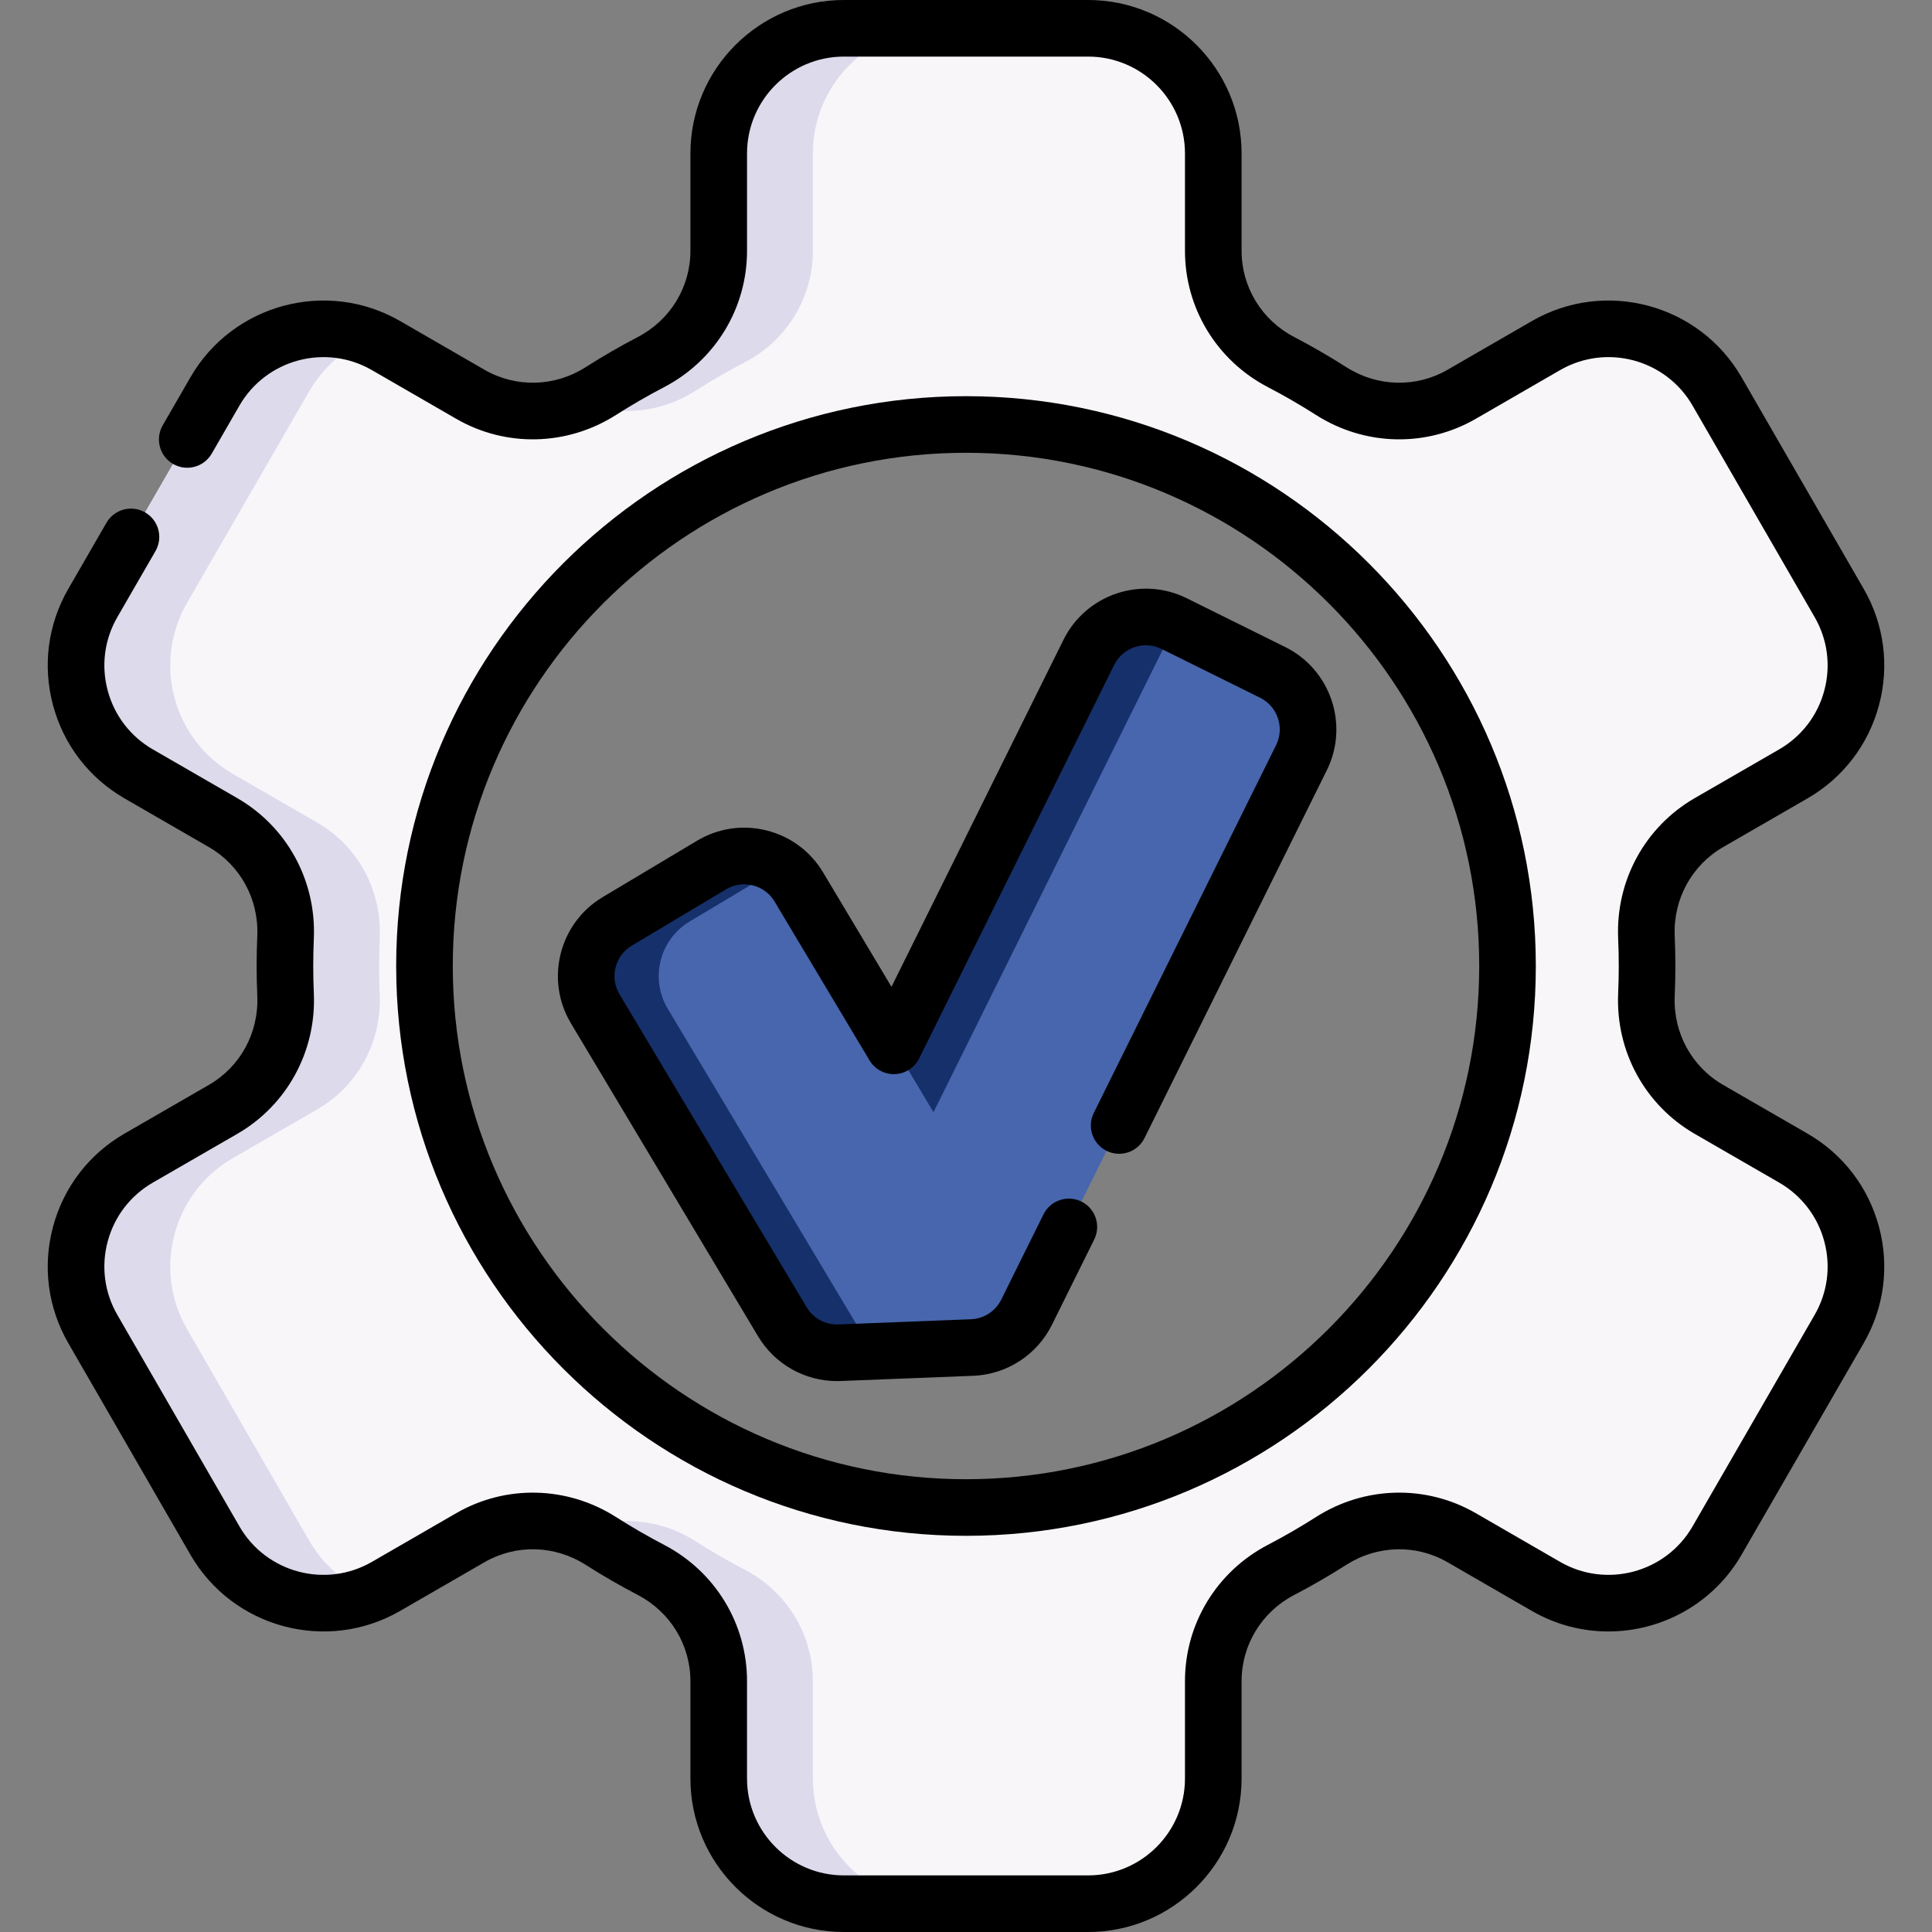 <svg xmlns="http://www.w3.org/2000/svg" xmlns:xlink="http://www.w3.org/1999/xlink" xmlns:svgjs="http://svgjs.com/svgjs" width="512" height="512" x="0" y="0" viewBox="0 0 512 512" style="enable-background:new 0 0 512 512" xml:space="preserve" class=""><rect x="0" y="0" width="512" height="512" fill="#808080" stroke="none"/><g><g xmlns="http://www.w3.org/2000/svg"><g><g><path d="m475.25 306.91-22.38-12.92c-10.75-6.21-17.07-17.89-16.55-30.3.11-2.55.17-5.11.17-7.69s-.06-5.14-.17-7.69c-.52-12.41 5.8-24.09 16.55-30.3l22.38-12.92c15.86-9.16 21.3-29.45 12.14-45.31l-32.36-56.06c-9.16-15.86-29.45-21.3-45.32-12.14l-22.37 12.92c-10.77 6.21-24.07 5.82-34.55-.85-4.32-2.76-8.77-5.33-13.33-7.71-10.99-5.74-17.93-17.06-17.93-29.46v-25.81c0-18.32-14.85-33.17-33.17-33.17h-64.72c-18.32 0-33.17 14.85-33.17 33.17v25.81c0 12.4-6.94 23.72-17.93 29.46-4.56 2.38-9.01 4.95-13.33 7.71-10.48 6.67-23.78 7.06-34.55.85l-22.37-12.92c-15.87-9.16-36.16-3.72-45.32 12.14l-32.36 56.06c-9.16 15.86-3.72 36.15 12.14 45.31l22.38 12.92c10.75 6.21 17.07 17.89 16.55 30.3-.11 2.55-.17 5.11-.17 7.69s.06 5.14.17 7.69c.52 12.41-5.8 24.09-16.55 30.3l-22.38 12.92c-15.86 9.16-21.3 29.45-12.14 45.31l32.36 56.06c9.16 15.86 29.45 21.3 45.32 12.14l22.37-12.92c10.77-6.21 24.07-5.82 34.55.85 4.32 2.76 8.77 5.33 13.33 7.71 10.99 5.74 17.93 17.06 17.93 29.46v25.81c0 18.32 14.85 33.17 33.17 33.17h64.72c18.32 0 33.17-14.85 33.17-33.17v-25.81c0-12.4 6.94-23.72 17.93-29.46 4.56-2.38 9.01-4.95 13.33-7.71 10.48-6.67 23.78-7.06 34.55-.85l22.37 12.92c15.87 9.16 36.16 3.72 45.32-12.14l32.36-56.06c9.16-15.86 3.72-36.15-12.14-45.31zm-219.25 92.6c-79.26 0-143.51-64.25-143.51-143.51s64.25-143.51 143.51-143.51 143.51 64.25 143.51 143.51-64.25 143.51-143.51 143.51z" fill="#f8f6f9" data-original="#f8f6f9" style="" class=""></path><g fill="#dddaec"><path d="m184.169 103.645c4.32-2.751 8.764-5.323 13.323-7.706 10.988-5.743 17.929-17.057 17.929-29.455v-25.811c0-18.321 14.852-33.173 33.172-33.173h-24.954c-18.321 0-33.172 14.852-33.172 33.173v25.812c0 12.399-6.941 23.712-17.929 29.455-4.559 2.383-9.003 4.955-13.323 7.706-1.775 1.131-3.636 2.066-5.547 2.834 9.925 4.042 21.296 3.027 30.501-2.835z" fill="#dddaec" data-original="#dddaec" style="" class=""></path><path d="m81.928 408.275-32.361-56.051c-9.16-15.866-3.724-36.154 12.142-45.314l22.378-12.92c10.751-6.207 17.065-17.892 16.543-30.295-.107-2.552-.161-5.117-.161-7.695s.054-5.143.161-7.695c.521-12.403-5.793-24.088-16.543-30.295l-22.378-12.92c-15.866-9.16-21.302-29.448-12.142-45.315l32.361-56.051c3.842-6.655 9.645-11.466 16.255-14.143-15.109-6.158-32.822-.383-41.209 14.143l-32.361 56.051c-9.16 15.866-3.724 36.154 12.142 45.315l22.378 12.92c10.751 6.207 17.065 17.892 16.544 30.295-.107 2.552-.161 5.117-.161 7.695s.054 5.143.161 7.695c.521 12.403-5.793 24.088-16.544 30.295l-22.378 12.92c-15.866 9.16-21.302 29.448-12.142 45.314l32.361 56.051c8.387 14.527 26.101 20.301 41.209 14.143-6.61-2.677-12.413-7.488-16.255-14.143z" fill="#dddaec" data-original="#dddaec" style="" class=""></path><path d="m215.421 471.327v-25.812c0-12.399-6.941-23.712-17.929-29.455-4.559-2.383-9.003-4.955-13.323-7.706-9.206-5.862-20.576-6.877-30.501-2.834 1.911.769 3.771 1.704 5.547 2.834 4.32 2.751 8.764 5.323 13.323 7.706 10.988 5.743 17.929 17.057 17.929 29.455v25.812c0 18.321 14.852 33.173 33.172 33.173h24.954c-18.32 0-33.172-14.852-33.172-33.173z" fill="#dddaec" data-original="#dddaec" style="" class=""></path></g></g><g><path d="m344.899 200.801c4.142-8.347.731-18.464-7.616-22.606l-26.119-12.938c-8.347-4.142-18.464-.731-22.606 7.616l-51.687 104.284-25.17-42.096c-4.783-8.001-15.13-10.604-23.132-5.821l-25.016 14.951c-7.988 4.783-10.604 15.13-5.821 23.132l49.597 82.961c3.167 5.296 8.976 8.45 15.13 8.206l35.159-1.385c6.168-.244 11.707-3.834 14.438-9.36z" fill="#4766ad" data-original="#95d6a4" style="" class=""></path><g fill="#78c2a4"><path d="m247.385 294.743 60.402-121.868c1.347-2.715 3.332-4.896 5.677-6.477l-2.301-1.14c-8.347-4.142-18.464-.731-22.606 7.617l-51.687 104.284z" fill="#16306b" data-original="#78c2a4" style="" class=""></path><path d="m226.558 350.284-49.597-82.961c-4.783-8.001-2.167-18.349 5.821-23.132l24.012-14.351c-5.268-3.631-12.371-4.1-18.225-.6l-25.016 14.951c-7.988 4.783-10.604 15.13-5.821 23.132l49.597 82.961c3.167 5.296 8.976 8.45 15.13 8.206l14.248-.561c-4.185-1.114-7.859-3.815-10.149-7.645z" fill="#16306b" data-original="#78c2a4" style="" class=""></path></g></g></g><g><g><path d="m288.36 512h-64.72c-22.426 0-40.67-18.245-40.67-40.67v-25.81c0-9.593-5.327-18.333-13.901-22.812-4.765-2.487-9.44-5.191-13.896-8.038-8.188-5.211-18.448-5.47-26.767-.673l-22.365 12.917c-19.427 11.212-44.352 4.535-55.566-14.884l-32.36-56.06c-5.432-9.404-6.874-20.364-4.062-30.859 2.812-10.493 9.541-19.263 18.946-24.695l22.381-12.92c8.305-4.798 13.213-13.8 12.807-23.491-.117-2.728-.177-5.423-.177-8.004s.06-5.276.177-8.011c.406-9.684-4.502-18.686-12.809-23.485l-22.378-12.92c-9.406-5.433-16.135-14.203-18.947-24.696-2.812-10.495-1.369-21.455 4.063-30.86l10.099-17.489c2.072-3.587 6.657-4.818 10.246-2.744 3.587 2.071 4.815 6.658 2.744 10.245l-10.1 17.49c-3.429 5.936-4.339 12.852-2.563 19.476s6.022 12.16 11.959 15.589l22.379 12.919c13.159 7.602 20.935 21.821 20.293 37.11-.108 2.529-.163 5.008-.163 7.375s.055 4.847.163 7.369c.642 15.295-7.134 29.515-20.291 37.116l-22.382 12.92c-5.936 3.428-10.183 8.964-11.958 15.588s-.865 13.541 2.563 19.476l32.359 56.061c7.078 12.256 22.812 16.471 35.076 9.394l22.368-12.919c13.183-7.602 29.4-7.21 42.328 1.018 4.1 2.619 8.394 5.103 12.773 7.388 13.545 7.074 21.959 20.91 21.959 36.109v25.81c0 14.154 11.516 25.67 25.67 25.67h64.721c14.154 0 25.67-11.516 25.67-25.67v-25.81c0-15.199 8.414-29.035 21.958-36.108 4.381-2.287 8.675-4.771 12.765-7.382 12.938-8.235 29.156-8.626 42.333-1.027l22.375 12.922c12.26 7.076 27.994 2.862 35.075-9.396l32.358-56.058c3.429-5.937 4.339-12.853 2.563-19.477s-6.022-12.16-11.959-15.589l-22.379-12.919c-13.159-7.602-20.935-21.821-20.293-37.11.108-2.529.163-5.008.163-7.375s-.055-4.847-.163-7.369c-.642-15.295 7.134-29.515 20.291-37.116l22.382-12.921c5.936-3.428 10.183-8.964 11.958-15.588s.865-13.541-2.563-19.476l-32.359-56.061c-7.079-12.256-22.813-16.472-35.076-9.394l-22.368 12.919c-13.184 7.602-29.4 7.21-42.328-1.018-4.1-2.619-8.394-5.103-12.773-7.388-13.545-7.074-21.959-20.91-21.959-36.109v-25.81c0-14.154-11.516-25.67-25.67-25.67h-64.72c-14.154 0-25.67 11.516-25.67 25.67v25.81c0 15.199-8.414 29.035-21.958 36.108-4.381 2.287-8.675 4.771-12.765 7.382-12.938 8.235-29.156 8.626-42.333 1.027l-22.375-12.922c-12.261-7.076-27.994-2.862-35.075 9.396l-7.348 12.736c-2.07 3.588-6.657 4.819-10.244 2.749-3.588-2.07-4.818-6.657-2.748-10.244l7.35-12.74c11.217-19.422 36.142-26.1 55.565-14.888l22.372 12.921c8.316 4.795 18.576 4.535 26.771-.683 4.445-2.84 9.121-5.544 13.887-8.032 8.573-4.478 13.9-13.218 13.9-22.811v-25.809c.001-22.425 18.245-40.67 40.671-40.67h64.721c22.426 0 40.67 18.245 40.67 40.67v25.81c0 9.593 5.327 18.333 13.901 22.812 4.765 2.487 9.44 5.191 13.896 8.038 8.188 5.21 18.448 5.47 26.767.673l22.365-12.917c19.427-11.213 44.352-4.534 55.566 14.884l32.359 56.061c5.432 9.404 6.874 20.364 4.062 30.859-2.812 10.493-9.541 19.263-18.946 24.695l-22.381 12.92c-8.305 4.798-13.213 13.8-12.807 23.491.117 2.728.177 5.423.177 8.004s-.06 5.276-.177 8.011c-.406 9.684 4.502 18.686 12.809 23.485l22.378 12.919c9.406 5.433 16.135 14.203 18.947 24.696 2.812 10.495 1.369 21.455-4.063 30.86l-32.358 56.058c-7.525 13.031-21.229 20.325-35.296 20.326-6.897 0-13.879-1.752-20.269-5.44l-22.372-12.921c-8.316-4.795-18.576-4.535-26.771.683-4.445 2.84-9.121 5.544-13.887 8.032-8.573 4.478-13.9 13.218-13.9 22.811v25.81c-.001 22.425-18.245 40.67-40.671 40.67z" fill="#000000" data-original="#000000" style=""></path><path d="m256 407.009c-83.267 0-151.009-67.743-151.009-151.009s67.742-151.009 151.009-151.009 151.009 67.742 151.009 151.009-67.742 151.009-151.009 151.009zm0-287.018c-74.995 0-136.009 61.014-136.009 136.009s61.014 136.009 136.009 136.009 136.009-61.013 136.009-136.009-61.014-136.009-136.009-136.009z" fill="#000000" data-original="#000000" style=""></path></g><g><path d="m221.804 366.003c-8.547 0-16.493-4.488-20.91-11.874l-49.601-82.961c-6.89-11.531-3.118-26.52 8.406-33.415l25.024-14.952c5.588-3.339 12.144-4.303 18.448-2.718 6.312 1.587 11.627 5.54 14.967 11.129l18.115 30.301 45.586-91.975c5.977-12.039 20.626-16.97 32.655-10.998l26.114 12.938c12.039 5.969 16.978 20.616 11.011 32.652l-48.311 97.469c-1.839 3.711-6.336 5.229-10.051 3.389-3.711-1.839-5.229-6.339-3.389-10.05l48.311-97.47c2.294-4.626.395-10.256-4.231-12.55l-26.118-12.939c-4.628-2.295-10.258-.4-12.554 4.225l-51.686 104.287c-1.219 2.459-3.683 4.056-6.425 4.164-2.726.115-5.324-1.29-6.732-3.646l-25.17-42.1c-2.648-4.433-8.41-5.879-12.846-3.23l-25.021 14.95c-4.427 2.648-5.877 8.412-3.228 12.844l49.599 82.958c1.763 2.948 4.989 4.689 8.4 4.565l35.158-1.38c3.417-.139 6.492-2.131 8.015-5.2l11.199-22.597c1.839-3.71 6.339-5.229 10.05-3.39 3.712 1.839 5.229 6.339 3.39 10.05l-11.2 22.601c-3.961 7.982-11.951 13.163-20.855 13.523l-35.17 1.381c-.317.013-.635.019-.95.019z" fill="#000000" data-original="#000000" style=""></path></g></g></g></g></svg>